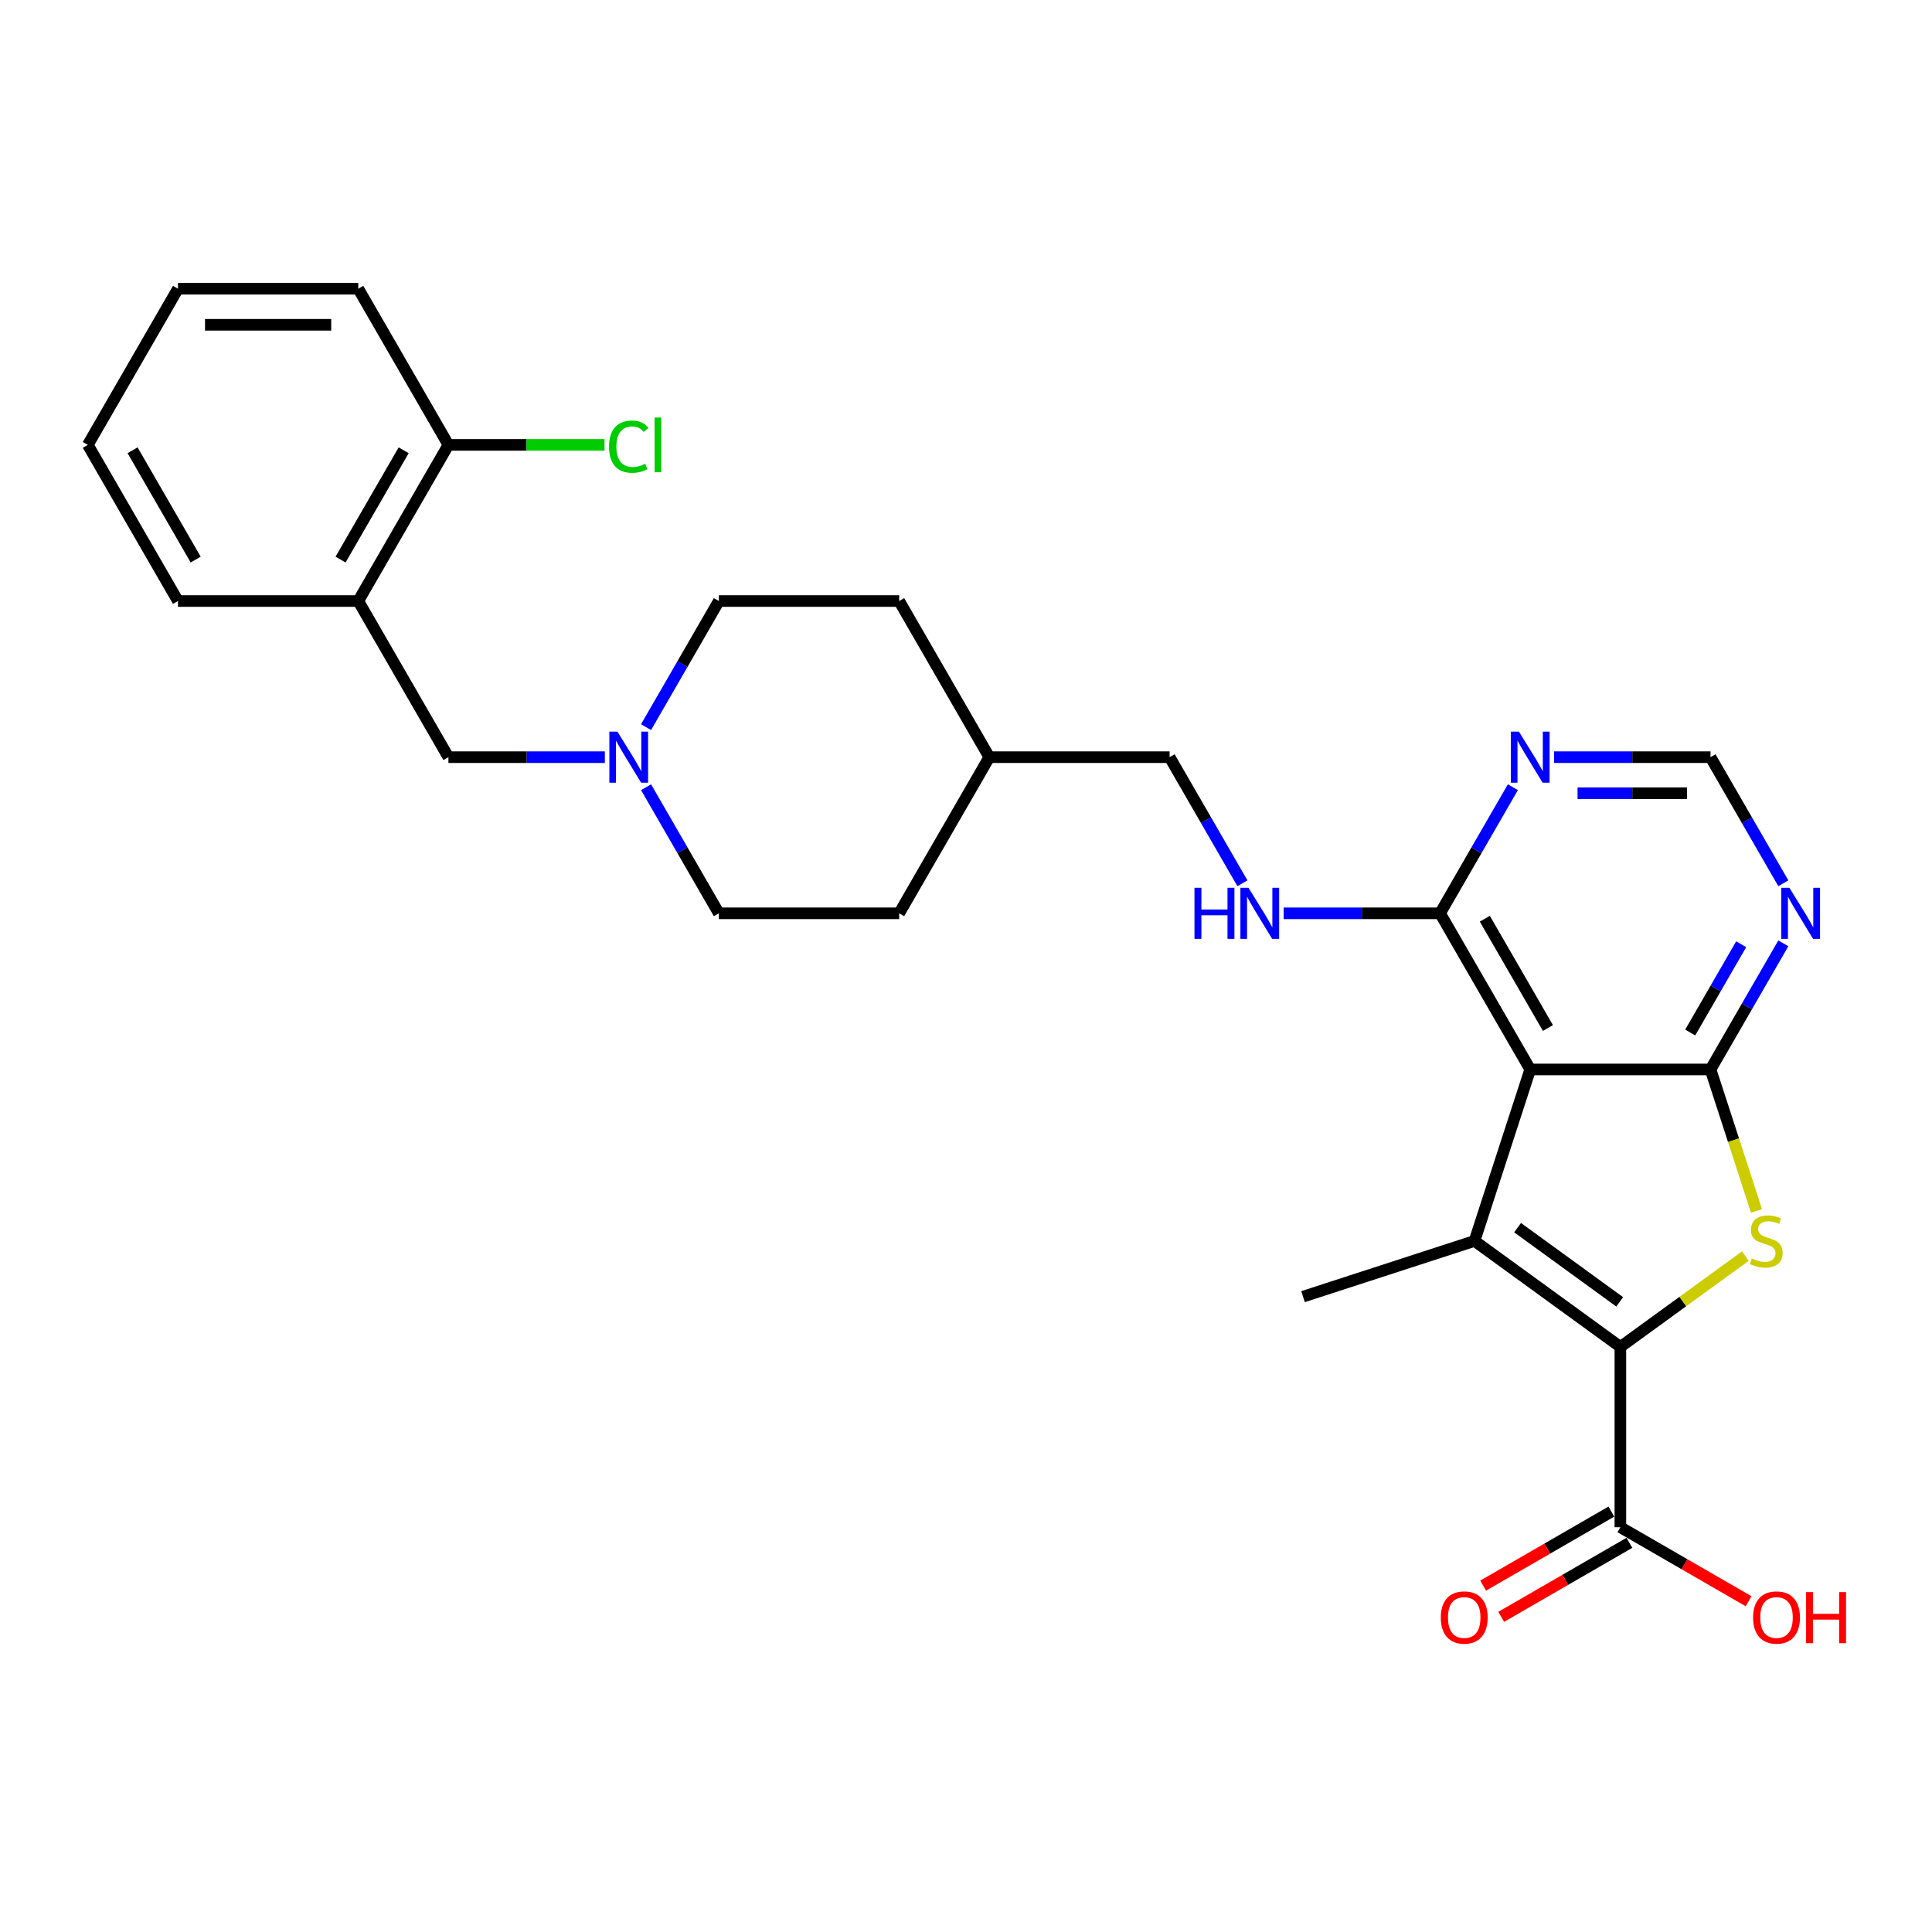 <?xml version='1.0' encoding='iso-8859-1'?>
<svg version='1.1' baseProfile='full'
              xmlns='http://www.w3.org/2000/svg'
                      xmlns:rdkit='http://www.rdkit.org/xml'
                      xmlns:xlink='http://www.w3.org/1999/xlink'
                  xml:space='preserve'
width='1000px' height='1000px' viewBox='0 0 1000 1000'>
<!-- END OF HEADER -->
<rect style='opacity:1.0;fill:#FFFFFF;stroke:none' width='1000' height='1000' x='0' y='0'> </rect>
<path class='bond-0' d='M 838.703,697.16 L 763.203,642.306' style='fill:none;fill-rule:evenodd;stroke:#000000;stroke-width:6px;stroke-linecap:butt;stroke-linejoin:miter;stroke-opacity:1' />
<path class='bond-0' d='M 838.349,673.832 L 785.498,635.434' style='fill:none;fill-rule:evenodd;stroke:#000000;stroke-width:6px;stroke-linecap:butt;stroke-linejoin:miter;stroke-opacity:1' />
<path class='bond-3' d='M 838.703,697.16 L 871.049,673.659' style='fill:none;fill-rule:evenodd;stroke:#000000;stroke-width:6px;stroke-linecap:butt;stroke-linejoin:miter;stroke-opacity:1' />
<path class='bond-3' d='M 871.049,673.659 L 903.396,650.158' style='fill:none;fill-rule:evenodd;stroke:#CCCC00;stroke-width:6px;stroke-linecap:butt;stroke-linejoin:miter;stroke-opacity:1' />
<path class='bond-6' d='M 838.703,697.16 L 838.703,790.484' style='fill:none;fill-rule:evenodd;stroke:#000000;stroke-width:6px;stroke-linecap:butt;stroke-linejoin:miter;stroke-opacity:1' />
<path class='bond-1' d='M 763.203,642.306 L 792.041,553.551' style='fill:none;fill-rule:evenodd;stroke:#000000;stroke-width:6px;stroke-linecap:butt;stroke-linejoin:miter;stroke-opacity:1' />
<path class='bond-17' d='M 763.203,642.306 L 674.447,671.145' style='fill:none;fill-rule:evenodd;stroke:#000000;stroke-width:6px;stroke-linecap:butt;stroke-linejoin:miter;stroke-opacity:1' />
<path class='bond-4' d='M 792.041,553.551 L 745.379,472.73' style='fill:none;fill-rule:evenodd;stroke:#000000;stroke-width:6px;stroke-linecap:butt;stroke-linejoin:miter;stroke-opacity:1' />
<path class='bond-4' d='M 801.206,532.095 L 768.543,475.521' style='fill:none;fill-rule:evenodd;stroke:#000000;stroke-width:6px;stroke-linecap:butt;stroke-linejoin:miter;stroke-opacity:1' />
<path class='bond-28' d='M 792.041,553.551 L 885.364,553.551' style='fill:none;fill-rule:evenodd;stroke:#000000;stroke-width:6px;stroke-linecap:butt;stroke-linejoin:miter;stroke-opacity:1' />
<path class='bond-2' d='M 885.364,553.551 L 897.264,590.173' style='fill:none;fill-rule:evenodd;stroke:#000000;stroke-width:6px;stroke-linecap:butt;stroke-linejoin:miter;stroke-opacity:1' />
<path class='bond-2' d='M 897.264,590.173 L 909.163,626.796' style='fill:none;fill-rule:evenodd;stroke:#CCCC00;stroke-width:6px;stroke-linecap:butt;stroke-linejoin:miter;stroke-opacity:1' />
<path class='bond-5' d='M 885.364,553.551 L 904.207,520.914' style='fill:none;fill-rule:evenodd;stroke:#000000;stroke-width:6px;stroke-linecap:butt;stroke-linejoin:miter;stroke-opacity:1' />
<path class='bond-5' d='M 904.207,520.914 L 923.05,488.278' style='fill:none;fill-rule:evenodd;stroke:#0000FF;stroke-width:6px;stroke-linecap:butt;stroke-linejoin:miter;stroke-opacity:1' />
<path class='bond-5' d='M 874.853,534.427 L 888.043,511.582' style='fill:none;fill-rule:evenodd;stroke:#000000;stroke-width:6px;stroke-linecap:butt;stroke-linejoin:miter;stroke-opacity:1' />
<path class='bond-5' d='M 888.043,511.582 L 901.233,488.736' style='fill:none;fill-rule:evenodd;stroke:#0000FF;stroke-width:6px;stroke-linecap:butt;stroke-linejoin:miter;stroke-opacity:1' />
<path class='bond-7' d='M 745.379,472.73 L 764.222,440.094' style='fill:none;fill-rule:evenodd;stroke:#000000;stroke-width:6px;stroke-linecap:butt;stroke-linejoin:miter;stroke-opacity:1' />
<path class='bond-7' d='M 764.222,440.094 L 783.065,407.458' style='fill:none;fill-rule:evenodd;stroke:#0000FF;stroke-width:6px;stroke-linecap:butt;stroke-linejoin:miter;stroke-opacity:1' />
<path class='bond-10' d='M 745.379,472.73 L 704.896,472.73' style='fill:none;fill-rule:evenodd;stroke:#000000;stroke-width:6px;stroke-linecap:butt;stroke-linejoin:miter;stroke-opacity:1' />
<path class='bond-10' d='M 704.896,472.73 L 664.412,472.73' style='fill:none;fill-rule:evenodd;stroke:#0000FF;stroke-width:6px;stroke-linecap:butt;stroke-linejoin:miter;stroke-opacity:1' />
<path class='bond-11' d='M 923.05,457.183 L 904.207,424.546' style='fill:none;fill-rule:evenodd;stroke:#0000FF;stroke-width:6px;stroke-linecap:butt;stroke-linejoin:miter;stroke-opacity:1' />
<path class='bond-11' d='M 904.207,424.546 L 885.364,391.91' style='fill:none;fill-rule:evenodd;stroke:#000000;stroke-width:6px;stroke-linecap:butt;stroke-linejoin:miter;stroke-opacity:1' />
<path class='bond-14' d='M 834.037,782.402 L 800.859,801.557' style='fill:none;fill-rule:evenodd;stroke:#000000;stroke-width:6px;stroke-linecap:butt;stroke-linejoin:miter;stroke-opacity:1' />
<path class='bond-14' d='M 800.859,801.557 L 767.681,820.712' style='fill:none;fill-rule:evenodd;stroke:#FF0000;stroke-width:6px;stroke-linecap:butt;stroke-linejoin:miter;stroke-opacity:1' />
<path class='bond-14' d='M 843.369,798.566 L 810.191,817.721' style='fill:none;fill-rule:evenodd;stroke:#000000;stroke-width:6px;stroke-linecap:butt;stroke-linejoin:miter;stroke-opacity:1' />
<path class='bond-14' d='M 810.191,817.721 L 777.014,836.876' style='fill:none;fill-rule:evenodd;stroke:#FF0000;stroke-width:6px;stroke-linecap:butt;stroke-linejoin:miter;stroke-opacity:1' />
<path class='bond-18' d='M 838.703,790.484 L 871.88,809.639' style='fill:none;fill-rule:evenodd;stroke:#000000;stroke-width:6px;stroke-linecap:butt;stroke-linejoin:miter;stroke-opacity:1' />
<path class='bond-18' d='M 871.88,809.639 L 905.058,828.794' style='fill:none;fill-rule:evenodd;stroke:#FF0000;stroke-width:6px;stroke-linecap:butt;stroke-linejoin:miter;stroke-opacity:1' />
<path class='bond-29' d='M 804.397,391.91 L 844.881,391.91' style='fill:none;fill-rule:evenodd;stroke:#0000FF;stroke-width:6px;stroke-linecap:butt;stroke-linejoin:miter;stroke-opacity:1' />
<path class='bond-29' d='M 844.881,391.91 L 885.364,391.91' style='fill:none;fill-rule:evenodd;stroke:#000000;stroke-width:6px;stroke-linecap:butt;stroke-linejoin:miter;stroke-opacity:1' />
<path class='bond-29' d='M 816.542,410.575 L 844.881,410.575' style='fill:none;fill-rule:evenodd;stroke:#0000FF;stroke-width:6px;stroke-linecap:butt;stroke-linejoin:miter;stroke-opacity:1' />
<path class='bond-29' d='M 844.881,410.575 L 873.219,410.575' style='fill:none;fill-rule:evenodd;stroke:#000000;stroke-width:6px;stroke-linecap:butt;stroke-linejoin:miter;stroke-opacity:1' />
<path class='bond-8' d='M 334.401,407.458 L 353.244,440.094' style='fill:none;fill-rule:evenodd;stroke:#0000FF;stroke-width:6px;stroke-linecap:butt;stroke-linejoin:miter;stroke-opacity:1' />
<path class='bond-8' d='M 353.244,440.094 L 372.086,472.73' style='fill:none;fill-rule:evenodd;stroke:#000000;stroke-width:6px;stroke-linecap:butt;stroke-linejoin:miter;stroke-opacity:1' />
<path class='bond-12' d='M 313.069,391.91 L 272.585,391.91' style='fill:none;fill-rule:evenodd;stroke:#0000FF;stroke-width:6px;stroke-linecap:butt;stroke-linejoin:miter;stroke-opacity:1' />
<path class='bond-12' d='M 272.585,391.91 L 232.101,391.91' style='fill:none;fill-rule:evenodd;stroke:#000000;stroke-width:6px;stroke-linecap:butt;stroke-linejoin:miter;stroke-opacity:1' />
<path class='bond-30' d='M 334.401,376.362 L 353.244,343.726' style='fill:none;fill-rule:evenodd;stroke:#0000FF;stroke-width:6px;stroke-linecap:butt;stroke-linejoin:miter;stroke-opacity:1' />
<path class='bond-30' d='M 353.244,343.726 L 372.086,311.089' style='fill:none;fill-rule:evenodd;stroke:#000000;stroke-width:6px;stroke-linecap:butt;stroke-linejoin:miter;stroke-opacity:1' />
<path class='bond-9' d='M 185.44,311.089 L 232.101,391.91' style='fill:none;fill-rule:evenodd;stroke:#000000;stroke-width:6px;stroke-linecap:butt;stroke-linejoin:miter;stroke-opacity:1' />
<path class='bond-13' d='M 185.44,311.089 L 232.101,230.269' style='fill:none;fill-rule:evenodd;stroke:#000000;stroke-width:6px;stroke-linecap:butt;stroke-linejoin:miter;stroke-opacity:1' />
<path class='bond-13' d='M 176.275,289.634 L 208.938,233.06' style='fill:none;fill-rule:evenodd;stroke:#000000;stroke-width:6px;stroke-linecap:butt;stroke-linejoin:miter;stroke-opacity:1' />
<path class='bond-24' d='M 185.44,311.089 L 92.116,311.089' style='fill:none;fill-rule:evenodd;stroke:#000000;stroke-width:6px;stroke-linecap:butt;stroke-linejoin:miter;stroke-opacity:1' />
<path class='bond-19' d='M 643.08,457.183 L 624.237,424.546' style='fill:none;fill-rule:evenodd;stroke:#0000FF;stroke-width:6px;stroke-linecap:butt;stroke-linejoin:miter;stroke-opacity:1' />
<path class='bond-19' d='M 624.237,424.546 L 605.394,391.91' style='fill:none;fill-rule:evenodd;stroke:#000000;stroke-width:6px;stroke-linecap:butt;stroke-linejoin:miter;stroke-opacity:1' />
<path class='bond-20' d='M 232.101,230.269 L 272.501,230.269' style='fill:none;fill-rule:evenodd;stroke:#000000;stroke-width:6px;stroke-linecap:butt;stroke-linejoin:miter;stroke-opacity:1' />
<path class='bond-20' d='M 272.501,230.269 L 312.901,230.269' style='fill:none;fill-rule:evenodd;stroke:#00CC00;stroke-width:6px;stroke-linecap:butt;stroke-linejoin:miter;stroke-opacity:1' />
<path class='bond-25' d='M 232.101,230.269 L 185.44,149.449' style='fill:none;fill-rule:evenodd;stroke:#000000;stroke-width:6px;stroke-linecap:butt;stroke-linejoin:miter;stroke-opacity:1' />
<path class='bond-15' d='M 372.086,311.089 L 465.409,311.089' style='fill:none;fill-rule:evenodd;stroke:#000000;stroke-width:6px;stroke-linecap:butt;stroke-linejoin:miter;stroke-opacity:1' />
<path class='bond-16' d='M 372.086,472.73 L 465.409,472.73' style='fill:none;fill-rule:evenodd;stroke:#000000;stroke-width:6px;stroke-linecap:butt;stroke-linejoin:miter;stroke-opacity:1' />
<path class='bond-21' d='M 605.394,391.91 L 512.071,391.91' style='fill:none;fill-rule:evenodd;stroke:#000000;stroke-width:6px;stroke-linecap:butt;stroke-linejoin:miter;stroke-opacity:1' />
<path class='bond-22' d='M 512.071,391.91 L 465.409,311.089' style='fill:none;fill-rule:evenodd;stroke:#000000;stroke-width:6px;stroke-linecap:butt;stroke-linejoin:miter;stroke-opacity:1' />
<path class='bond-23' d='M 512.071,391.91 L 465.409,472.73' style='fill:none;fill-rule:evenodd;stroke:#000000;stroke-width:6px;stroke-linecap:butt;stroke-linejoin:miter;stroke-opacity:1' />
<path class='bond-26' d='M 92.116,311.089 L 45.455,230.269' style='fill:none;fill-rule:evenodd;stroke:#000000;stroke-width:6px;stroke-linecap:butt;stroke-linejoin:miter;stroke-opacity:1' />
<path class='bond-26' d='M 101.281,289.634 L 68.618,233.06' style='fill:none;fill-rule:evenodd;stroke:#000000;stroke-width:6px;stroke-linecap:butt;stroke-linejoin:miter;stroke-opacity:1' />
<path class='bond-31' d='M 185.44,149.449 L 92.116,149.449' style='fill:none;fill-rule:evenodd;stroke:#000000;stroke-width:6px;stroke-linecap:butt;stroke-linejoin:miter;stroke-opacity:1' />
<path class='bond-31' d='M 171.441,168.113 L 106.115,168.113' style='fill:none;fill-rule:evenodd;stroke:#000000;stroke-width:6px;stroke-linecap:butt;stroke-linejoin:miter;stroke-opacity:1' />
<path class='bond-27' d='M 45.455,230.269 L 92.116,149.449' style='fill:none;fill-rule:evenodd;stroke:#000000;stroke-width:6px;stroke-linecap:butt;stroke-linejoin:miter;stroke-opacity:1' />
<path  class='atom-4' d='M 906.737 651.377
Q 907.036 651.489, 908.268 652.012
Q 909.499 652.535, 910.843 652.871
Q 912.224 653.169, 913.568 653.169
Q 916.069 653.169, 917.525 651.975
Q 918.981 650.743, 918.981 648.615
Q 918.981 647.159, 918.235 646.263
Q 917.525 645.367, 916.405 644.882
Q 915.285 644.397, 913.419 643.837
Q 911.067 643.128, 909.649 642.456
Q 908.268 641.784, 907.26 640.365
Q 906.289 638.947, 906.289 636.558
Q 906.289 633.235, 908.529 631.182
Q 910.806 629.129, 915.285 629.129
Q 918.346 629.129, 921.818 630.585
L 920.96 633.459
Q 917.787 632.153, 915.397 632.153
Q 912.822 632.153, 911.403 633.235
Q 909.985 634.281, 910.022 636.11
Q 910.022 637.528, 910.731 638.387
Q 911.478 639.245, 912.523 639.731
Q 913.606 640.216, 915.397 640.776
Q 917.787 641.522, 919.205 642.269
Q 920.624 643.016, 921.631 644.546
Q 922.677 646.039, 922.677 648.615
Q 922.677 652.273, 920.213 654.252
Q 917.787 656.193, 913.718 656.193
Q 911.366 656.193, 909.574 655.67
Q 907.82 655.185, 905.729 654.326
L 906.737 651.377
' fill='#CCCC00'/>
<path  class='atom-6' d='M 926.184 459.516
L 934.844 473.514
Q 935.703 474.895, 937.084 477.396
Q 938.465 479.897, 938.54 480.047
L 938.54 459.516
L 942.049 459.516
L 942.049 485.945
L 938.428 485.945
L 929.133 470.64
Q 928.051 468.848, 926.893 466.795
Q 925.773 464.742, 925.437 464.107
L 925.437 485.945
L 922.003 485.945
L 922.003 459.516
L 926.184 459.516
' fill='#0000FF'/>
<path  class='atom-8' d='M 786.199 378.695
L 794.859 392.694
Q 795.718 394.075, 797.099 396.576
Q 798.48 399.077, 798.555 399.226
L 798.555 378.695
L 802.064 378.695
L 802.064 405.124
L 798.443 405.124
L 789.148 389.819
Q 788.066 388.028, 786.908 385.974
Q 785.788 383.921, 785.452 383.287
L 785.452 405.124
L 782.018 405.124
L 782.018 378.695
L 786.199 378.695
' fill='#0000FF'/>
<path  class='atom-9' d='M 319.582 378.695
L 328.243 392.694
Q 329.101 394.075, 330.483 396.576
Q 331.864 399.077, 331.938 399.226
L 331.938 378.695
L 335.447 378.695
L 335.447 405.124
L 331.826 405.124
L 322.531 389.819
Q 321.449 388.028, 320.292 385.974
Q 319.172 383.921, 318.836 383.287
L 318.836 405.124
L 315.402 405.124
L 315.402 378.695
L 319.582 378.695
' fill='#0000FF'/>
<path  class='atom-11' d='M 618.254 459.516
L 621.838 459.516
L 621.838 470.752
L 635.351 470.752
L 635.351 459.516
L 638.935 459.516
L 638.935 485.945
L 635.351 485.945
L 635.351 473.738
L 621.838 473.738
L 621.838 485.945
L 618.254 485.945
L 618.254 459.516
' fill='#0000FF'/>
<path  class='atom-11' d='M 646.214 459.516
L 654.875 473.514
Q 655.733 474.895, 657.114 477.396
Q 658.495 479.897, 658.57 480.047
L 658.57 459.516
L 662.079 459.516
L 662.079 485.945
L 658.458 485.945
L 649.163 470.64
Q 648.081 468.848, 646.923 466.795
Q 645.803 464.742, 645.468 464.107
L 645.468 485.945
L 642.033 485.945
L 642.033 459.516
L 646.214 459.516
' fill='#0000FF'/>
<path  class='atom-15' d='M 745.75 837.22
Q 745.75 830.874, 748.886 827.328
Q 752.022 823.782, 757.882 823.782
Q 763.743 823.782, 766.879 827.328
Q 770.014 830.874, 770.014 837.22
Q 770.014 843.641, 766.841 847.299
Q 763.668 850.92, 757.882 850.92
Q 752.059 850.92, 748.886 847.299
Q 745.75 843.678, 745.75 837.22
M 757.882 847.934
Q 761.914 847.934, 764.079 845.246
Q 766.282 842.521, 766.282 837.22
Q 766.282 832.031, 764.079 829.418
Q 761.914 826.768, 757.882 826.768
Q 753.851 826.768, 751.648 829.381
Q 749.483 831.994, 749.483 837.22
Q 749.483 842.558, 751.648 845.246
Q 753.851 847.934, 757.882 847.934
' fill='#FF0000'/>
<path  class='atom-19' d='M 907.391 837.22
Q 907.391 830.874, 910.527 827.328
Q 913.662 823.782, 919.523 823.782
Q 925.384 823.782, 928.52 827.328
Q 931.655 830.874, 931.655 837.22
Q 931.655 843.641, 928.482 847.299
Q 925.309 850.92, 919.523 850.92
Q 913.7 850.92, 910.527 847.299
Q 907.391 843.678, 907.391 837.22
M 919.523 847.934
Q 923.555 847.934, 925.72 845.246
Q 927.922 842.521, 927.922 837.22
Q 927.922 832.031, 925.72 829.418
Q 923.555 826.768, 919.523 826.768
Q 915.492 826.768, 913.289 829.381
Q 911.124 831.994, 911.124 837.22
Q 911.124 842.558, 913.289 845.246
Q 915.492 847.934, 919.523 847.934
' fill='#FF0000'/>
<path  class='atom-19' d='M 934.828 824.08
L 938.412 824.08
L 938.412 835.316
L 951.925 835.316
L 951.925 824.08
L 955.509 824.08
L 955.509 850.509
L 951.925 850.509
L 951.925 838.303
L 938.412 838.303
L 938.412 850.509
L 934.828 850.509
L 934.828 824.08
' fill='#FF0000'/>
<path  class='atom-21' d='M 315.234 231.184
Q 315.234 224.614, 318.295 221.179
Q 321.393 217.708, 327.254 217.708
Q 332.704 217.708, 335.615 221.553
L 333.152 223.569
Q 331.024 220.769, 327.254 220.769
Q 323.259 220.769, 321.132 223.457
Q 319.041 226.107, 319.041 231.184
Q 319.041 236.41, 321.206 239.098
Q 323.409 241.785, 327.664 241.785
Q 330.576 241.785, 333.973 240.031
L 335.018 242.83
Q 333.637 243.726, 331.547 244.249
Q 329.456 244.772, 327.142 244.772
Q 321.393 244.772, 318.295 241.263
Q 315.234 237.754, 315.234 231.184
' fill='#00CC00'/>
<path  class='atom-21' d='M 338.826 216.103
L 342.26 216.103
L 342.26 244.436
L 338.826 244.436
L 338.826 216.103
' fill='#00CC00'/>
</svg>
